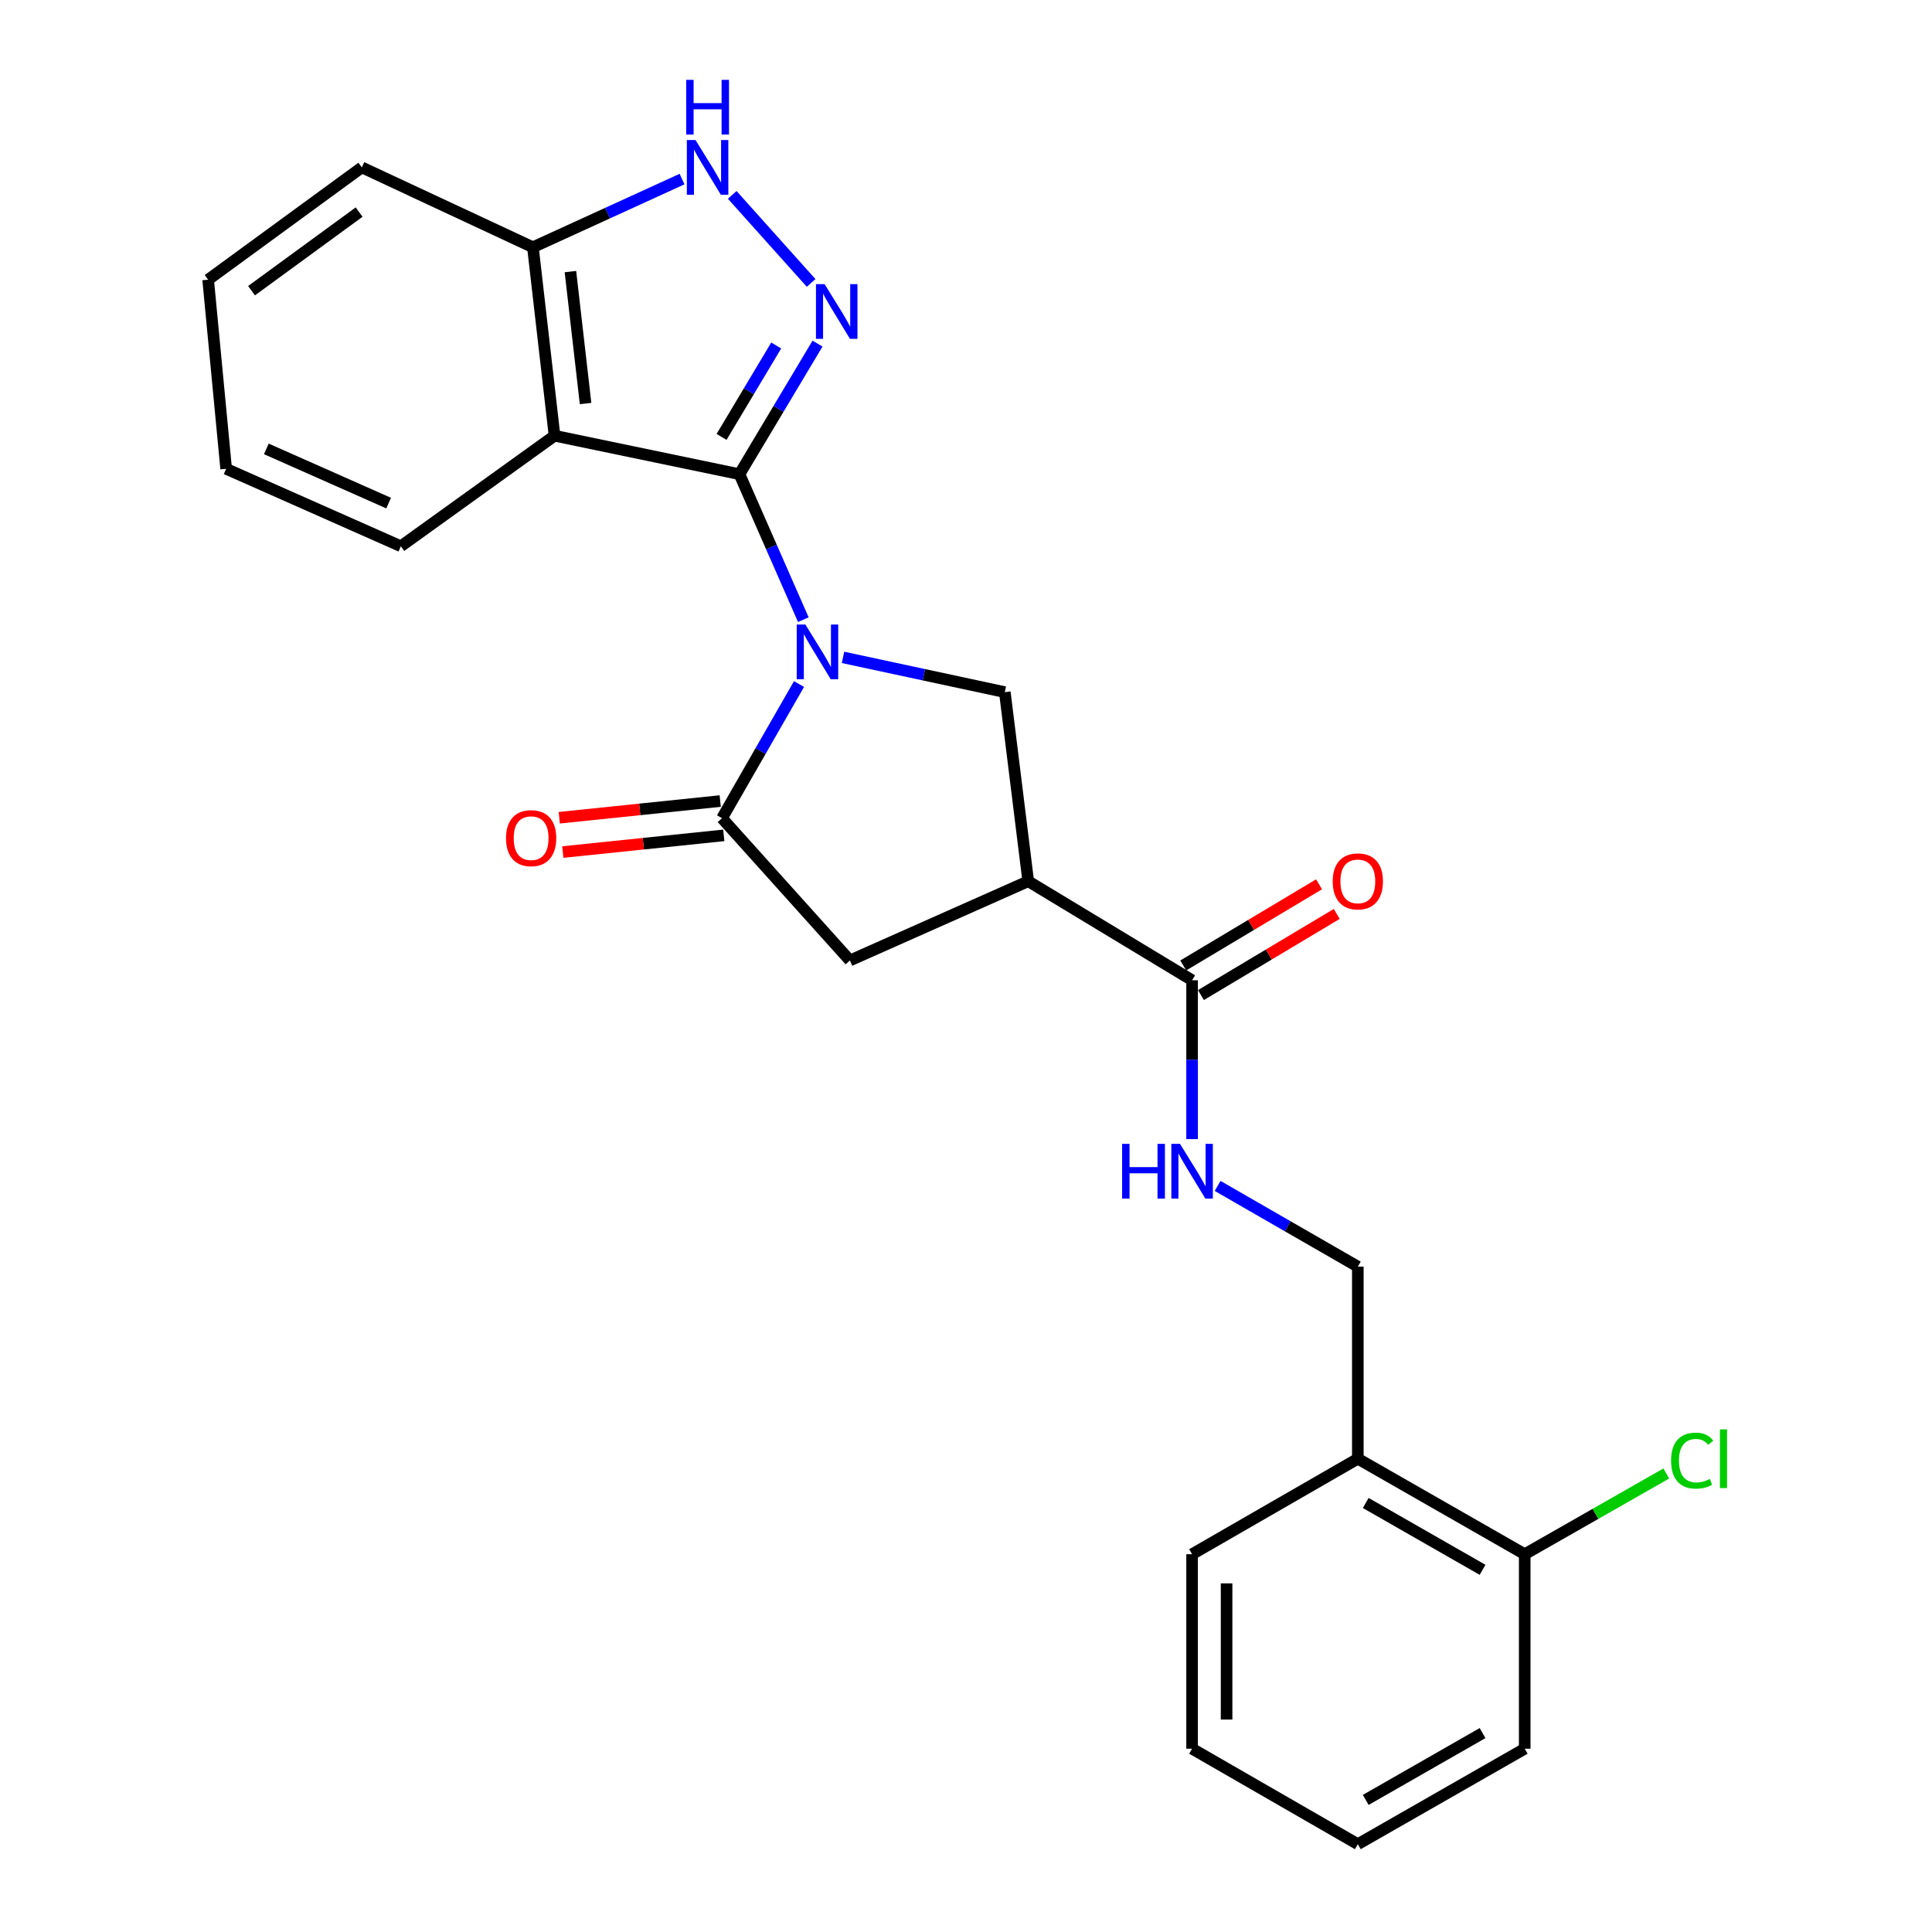 <?xml version='1.0' encoding='iso-8859-1'?>
<svg version='1.1' baseProfile='full'
              xmlns='http://www.w3.org/2000/svg'
                      xmlns:rdkit='http://www.rdkit.org/xml'
                      xmlns:xlink='http://www.w3.org/1999/xlink'
                  xml:space='preserve'
width='1000px' height='1000px' viewBox='0 0 1000 1000'>
<!-- END OF HEADER -->
<rect style='opacity:1.0;fill:#FFFFFF;stroke:none' width='1000' height='1000' x='0' y='0'> </rect>
<path class='bond-0' d='M 415.805,320.746 L 399.275,283.093' style='fill:none;fill-rule:evenodd;stroke:#0000FF;stroke-width:6px;stroke-linecap:butt;stroke-linejoin:miter;stroke-opacity:1' />
<path class='bond-0' d='M 399.275,283.093 L 382.745,245.441' style='fill:none;fill-rule:evenodd;stroke:#000000;stroke-width:6px;stroke-linecap:butt;stroke-linejoin:miter;stroke-opacity:1' />
<path class='bond-2' d='M 413.571,354.058 L 393.64,388.78' style='fill:none;fill-rule:evenodd;stroke:#0000FF;stroke-width:6px;stroke-linecap:butt;stroke-linejoin:miter;stroke-opacity:1' />
<path class='bond-2' d='M 393.64,388.78 L 373.709,423.501' style='fill:none;fill-rule:evenodd;stroke:#000000;stroke-width:6px;stroke-linecap:butt;stroke-linejoin:miter;stroke-opacity:1' />
<path class='bond-5' d='M 436.343,340.257 L 478.216,349.251' style='fill:none;fill-rule:evenodd;stroke:#0000FF;stroke-width:6px;stroke-linecap:butt;stroke-linejoin:miter;stroke-opacity:1' />
<path class='bond-5' d='M 478.216,349.251 L 520.089,358.246' style='fill:none;fill-rule:evenodd;stroke:#000000;stroke-width:6px;stroke-linecap:butt;stroke-linejoin:miter;stroke-opacity:1' />
<path class='bond-1' d='M 382.745,245.441 L 402.949,211.643' style='fill:none;fill-rule:evenodd;stroke:#000000;stroke-width:6px;stroke-linecap:butt;stroke-linejoin:miter;stroke-opacity:1' />
<path class='bond-1' d='M 402.949,211.643 L 423.152,177.845' style='fill:none;fill-rule:evenodd;stroke:#0000FF;stroke-width:6px;stroke-linecap:butt;stroke-linejoin:miter;stroke-opacity:1' />
<path class='bond-1' d='M 373.482,226.141 L 387.624,202.483' style='fill:none;fill-rule:evenodd;stroke:#000000;stroke-width:6px;stroke-linecap:butt;stroke-linejoin:miter;stroke-opacity:1' />
<path class='bond-1' d='M 387.624,202.483 L 401.766,178.824' style='fill:none;fill-rule:evenodd;stroke:#0000FF;stroke-width:6px;stroke-linecap:butt;stroke-linejoin:miter;stroke-opacity:1' />
<path class='bond-3' d='M 382.745,245.441 L 287.03,225.534' style='fill:none;fill-rule:evenodd;stroke:#000000;stroke-width:6px;stroke-linecap:butt;stroke-linejoin:miter;stroke-opacity:1' />
<path class='bond-6' d='M 419.839,146.451 L 378.998,100.871' style='fill:none;fill-rule:evenodd;stroke:#0000FF;stroke-width:6px;stroke-linecap:butt;stroke-linejoin:miter;stroke-opacity:1' />
<path class='bond-8' d='M 373.709,423.501 L 439.916,497.137' style='fill:none;fill-rule:evenodd;stroke:#000000;stroke-width:6px;stroke-linecap:butt;stroke-linejoin:miter;stroke-opacity:1' />
<path class='bond-12' d='M 372.788,414.622 L 331.13,418.942' style='fill:none;fill-rule:evenodd;stroke:#000000;stroke-width:6px;stroke-linecap:butt;stroke-linejoin:miter;stroke-opacity:1' />
<path class='bond-12' d='M 331.13,418.942 L 289.472,423.262' style='fill:none;fill-rule:evenodd;stroke:#FF0000;stroke-width:6px;stroke-linecap:butt;stroke-linejoin:miter;stroke-opacity:1' />
<path class='bond-12' d='M 374.63,432.38 L 332.972,436.7' style='fill:none;fill-rule:evenodd;stroke:#000000;stroke-width:6px;stroke-linecap:butt;stroke-linejoin:miter;stroke-opacity:1' />
<path class='bond-12' d='M 332.972,436.7 L 291.314,441.02' style='fill:none;fill-rule:evenodd;stroke:#FF0000;stroke-width:6px;stroke-linecap:butt;stroke-linejoin:miter;stroke-opacity:1' />
<path class='bond-9' d='M 287.03,225.534 L 275.832,127.975' style='fill:none;fill-rule:evenodd;stroke:#000000;stroke-width:6px;stroke-linecap:butt;stroke-linejoin:miter;stroke-opacity:1' />
<path class='bond-9' d='M 303.088,208.865 L 295.249,140.573' style='fill:none;fill-rule:evenodd;stroke:#000000;stroke-width:6px;stroke-linecap:butt;stroke-linejoin:miter;stroke-opacity:1' />
<path class='bond-17' d='M 287.03,225.534 L 207.483,282.735' style='fill:none;fill-rule:evenodd;stroke:#000000;stroke-width:6px;stroke-linecap:butt;stroke-linejoin:miter;stroke-opacity:1' />
<path class='bond-4' d='M 532.209,456.123 L 520.089,358.246' style='fill:none;fill-rule:evenodd;stroke:#000000;stroke-width:6px;stroke-linecap:butt;stroke-linejoin:miter;stroke-opacity:1' />
<path class='bond-7' d='M 532.209,456.123 L 617.024,507.383' style='fill:none;fill-rule:evenodd;stroke:#000000;stroke-width:6px;stroke-linecap:butt;stroke-linejoin:miter;stroke-opacity:1' />
<path class='bond-25' d='M 532.209,456.123 L 439.916,497.137' style='fill:none;fill-rule:evenodd;stroke:#000000;stroke-width:6px;stroke-linecap:butt;stroke-linejoin:miter;stroke-opacity:1' />
<path class='bond-26' d='M 353.025,92.689 L 314.429,110.332' style='fill:none;fill-rule:evenodd;stroke:#0000FF;stroke-width:6px;stroke-linecap:butt;stroke-linejoin:miter;stroke-opacity:1' />
<path class='bond-26' d='M 314.429,110.332 L 275.832,127.975' style='fill:none;fill-rule:evenodd;stroke:#000000;stroke-width:6px;stroke-linecap:butt;stroke-linejoin:miter;stroke-opacity:1' />
<path class='bond-10' d='M 617.024,507.383 L 617.024,548.487' style='fill:none;fill-rule:evenodd;stroke:#000000;stroke-width:6px;stroke-linecap:butt;stroke-linejoin:miter;stroke-opacity:1' />
<path class='bond-10' d='M 617.024,548.487 L 617.024,589.591' style='fill:none;fill-rule:evenodd;stroke:#0000FF;stroke-width:6px;stroke-linecap:butt;stroke-linejoin:miter;stroke-opacity:1' />
<path class='bond-14' d='M 621.603,515.046 L 656.747,494.046' style='fill:none;fill-rule:evenodd;stroke:#000000;stroke-width:6px;stroke-linecap:butt;stroke-linejoin:miter;stroke-opacity:1' />
<path class='bond-14' d='M 656.747,494.046 L 691.891,473.047' style='fill:none;fill-rule:evenodd;stroke:#FF0000;stroke-width:6px;stroke-linecap:butt;stroke-linejoin:miter;stroke-opacity:1' />
<path class='bond-14' d='M 612.445,499.72 L 647.589,478.72' style='fill:none;fill-rule:evenodd;stroke:#000000;stroke-width:6px;stroke-linecap:butt;stroke-linejoin:miter;stroke-opacity:1' />
<path class='bond-14' d='M 647.589,478.72 L 682.733,457.721' style='fill:none;fill-rule:evenodd;stroke:#FF0000;stroke-width:6px;stroke-linecap:butt;stroke-linejoin:miter;stroke-opacity:1' />
<path class='bond-19' d='M 275.832,127.975 L 187.278,86.644' style='fill:none;fill-rule:evenodd;stroke:#000000;stroke-width:6px;stroke-linecap:butt;stroke-linejoin:miter;stroke-opacity:1' />
<path class='bond-13' d='M 630.238,613.83 L 666.524,634.718' style='fill:none;fill-rule:evenodd;stroke:#0000FF;stroke-width:6px;stroke-linecap:butt;stroke-linejoin:miter;stroke-opacity:1' />
<path class='bond-13' d='M 666.524,634.718 L 702.81,655.607' style='fill:none;fill-rule:evenodd;stroke:#000000;stroke-width:6px;stroke-linecap:butt;stroke-linejoin:miter;stroke-opacity:1' />
<path class='bond-11' d='M 702.81,755.032 L 702.81,655.607' style='fill:none;fill-rule:evenodd;stroke:#000000;stroke-width:6px;stroke-linecap:butt;stroke-linejoin:miter;stroke-opacity:1' />
<path class='bond-15' d='M 702.81,755.032 L 789.192,804.456' style='fill:none;fill-rule:evenodd;stroke:#000000;stroke-width:6px;stroke-linecap:butt;stroke-linejoin:miter;stroke-opacity:1' />
<path class='bond-15' d='M 706.901,777.942 L 767.368,812.539' style='fill:none;fill-rule:evenodd;stroke:#000000;stroke-width:6px;stroke-linecap:butt;stroke-linejoin:miter;stroke-opacity:1' />
<path class='bond-18' d='M 702.81,755.032 L 617.024,804.456' style='fill:none;fill-rule:evenodd;stroke:#000000;stroke-width:6px;stroke-linecap:butt;stroke-linejoin:miter;stroke-opacity:1' />
<path class='bond-16' d='M 789.192,804.456 L 825.824,783.569' style='fill:none;fill-rule:evenodd;stroke:#000000;stroke-width:6px;stroke-linecap:butt;stroke-linejoin:miter;stroke-opacity:1' />
<path class='bond-16' d='M 825.824,783.569 L 862.456,762.681' style='fill:none;fill-rule:evenodd;stroke:#00CC00;stroke-width:6px;stroke-linecap:butt;stroke-linejoin:miter;stroke-opacity:1' />
<path class='bond-20' d='M 789.192,804.456 L 789.192,905.131' style='fill:none;fill-rule:evenodd;stroke:#000000;stroke-width:6px;stroke-linecap:butt;stroke-linejoin:miter;stroke-opacity:1' />
<path class='bond-21' d='M 207.483,282.735 L 117.054,242.654' style='fill:none;fill-rule:evenodd;stroke:#000000;stroke-width:6px;stroke-linecap:butt;stroke-linejoin:miter;stroke-opacity:1' />
<path class='bond-21' d='M 201.153,260.401 L 137.853,232.344' style='fill:none;fill-rule:evenodd;stroke:#000000;stroke-width:6px;stroke-linecap:butt;stroke-linejoin:miter;stroke-opacity:1' />
<path class='bond-22' d='M 617.024,804.456 L 617.024,905.131' style='fill:none;fill-rule:evenodd;stroke:#000000;stroke-width:6px;stroke-linecap:butt;stroke-linejoin:miter;stroke-opacity:1' />
<path class='bond-22' d='M 634.877,819.558 L 634.877,890.03' style='fill:none;fill-rule:evenodd;stroke:#000000;stroke-width:6px;stroke-linecap:butt;stroke-linejoin:miter;stroke-opacity:1' />
<path class='bond-27' d='M 187.278,86.644 L 107.731,144.767' style='fill:none;fill-rule:evenodd;stroke:#000000;stroke-width:6px;stroke-linecap:butt;stroke-linejoin:miter;stroke-opacity:1' />
<path class='bond-27' d='M 185.879,109.778 L 130.196,150.464' style='fill:none;fill-rule:evenodd;stroke:#000000;stroke-width:6px;stroke-linecap:butt;stroke-linejoin:miter;stroke-opacity:1' />
<path class='bond-28' d='M 789.192,905.131 L 702.81,954.545' style='fill:none;fill-rule:evenodd;stroke:#000000;stroke-width:6px;stroke-linecap:butt;stroke-linejoin:miter;stroke-opacity:1' />
<path class='bond-28' d='M 767.369,897.046 L 706.902,931.636' style='fill:none;fill-rule:evenodd;stroke:#000000;stroke-width:6px;stroke-linecap:butt;stroke-linejoin:miter;stroke-opacity:1' />
<path class='bond-23' d='M 117.054,242.654 L 107.731,144.767' style='fill:none;fill-rule:evenodd;stroke:#000000;stroke-width:6px;stroke-linecap:butt;stroke-linejoin:miter;stroke-opacity:1' />
<path class='bond-24' d='M 617.024,905.131 L 702.81,954.545' style='fill:none;fill-rule:evenodd;stroke:#000000;stroke-width:6px;stroke-linecap:butt;stroke-linejoin:miter;stroke-opacity:1' />
<path  class='atom-0' d='M 416.864 323.257
L 426.144 338.257
Q 427.064 339.737, 428.544 342.417
Q 430.024 345.097, 430.104 345.257
L 430.104 323.257
L 433.864 323.257
L 433.864 351.577
L 429.984 351.577
L 420.024 335.177
Q 418.864 333.257, 417.624 331.057
Q 416.424 328.857, 416.064 328.177
L 416.064 351.577
L 412.384 351.577
L 412.384 323.257
L 416.864 323.257
' fill='#0000FF'/>
<path  class='atom-2' d='M 426.822 147.072
L 436.102 162.072
Q 437.022 163.552, 438.502 166.232
Q 439.982 168.912, 440.062 169.072
L 440.062 147.072
L 443.822 147.072
L 443.822 175.392
L 439.942 175.392
L 429.982 158.992
Q 428.822 157.072, 427.582 154.872
Q 426.382 152.672, 426.022 151.992
L 426.022 175.392
L 422.342 175.392
L 422.342 147.072
L 426.822 147.072
' fill='#0000FF'/>
<path  class='atom-7' d='M 359.99 72.484
L 369.27 87.484
Q 370.19 88.964, 371.67 91.644
Q 373.15 94.324, 373.23 94.484
L 373.23 72.484
L 376.99 72.484
L 376.99 100.804
L 373.11 100.804
L 363.15 84.404
Q 361.99 82.484, 360.75 80.284
Q 359.55 78.084, 359.19 77.404
L 359.19 100.804
L 355.51 100.804
L 355.51 72.484
L 359.99 72.484
' fill='#0000FF'/>
<path  class='atom-7' d='M 355.17 41.332
L 359.01 41.332
L 359.01 53.372
L 373.49 53.372
L 373.49 41.332
L 377.33 41.332
L 377.33 69.652
L 373.49 69.652
L 373.49 56.572
L 359.01 56.572
L 359.01 69.652
L 355.17 69.652
L 355.17 41.332
' fill='#0000FF'/>
<path  class='atom-11' d='M 580.804 592.062
L 584.644 592.062
L 584.644 604.102
L 599.124 604.102
L 599.124 592.062
L 602.964 592.062
L 602.964 620.382
L 599.124 620.382
L 599.124 607.302
L 584.644 607.302
L 584.644 620.382
L 580.804 620.382
L 580.804 592.062
' fill='#0000FF'/>
<path  class='atom-11' d='M 610.764 592.062
L 620.044 607.062
Q 620.964 608.542, 622.444 611.222
Q 623.924 613.902, 624.004 614.062
L 624.004 592.062
L 627.764 592.062
L 627.764 620.382
L 623.884 620.382
L 613.924 603.982
Q 612.764 602.062, 611.524 599.862
Q 610.324 597.662, 609.964 596.982
L 609.964 620.382
L 606.284 620.382
L 606.284 592.062
L 610.764 592.062
' fill='#0000FF'/>
<path  class='atom-13' d='M 261.91 433.827
Q 261.91 427.027, 265.27 423.227
Q 268.63 419.427, 274.91 419.427
Q 281.19 419.427, 284.55 423.227
Q 287.91 427.027, 287.91 433.827
Q 287.91 440.707, 284.51 444.627
Q 281.11 448.507, 274.91 448.507
Q 268.67 448.507, 265.27 444.627
Q 261.91 440.747, 261.91 433.827
M 274.91 445.307
Q 279.23 445.307, 281.55 442.427
Q 283.91 439.507, 283.91 433.827
Q 283.91 428.267, 281.55 425.467
Q 279.23 422.627, 274.91 422.627
Q 270.59 422.627, 268.23 425.427
Q 265.91 428.227, 265.91 433.827
Q 265.91 439.547, 268.23 442.427
Q 270.59 445.307, 274.91 445.307
' fill='#FF0000'/>
<path  class='atom-15' d='M 689.81 456.203
Q 689.81 449.403, 693.17 445.603
Q 696.53 441.803, 702.81 441.803
Q 709.09 441.803, 712.45 445.603
Q 715.81 449.403, 715.81 456.203
Q 715.81 463.083, 712.41 467.003
Q 709.01 470.883, 702.81 470.883
Q 696.57 470.883, 693.17 467.003
Q 689.81 463.123, 689.81 456.203
M 702.81 467.683
Q 707.13 467.683, 709.45 464.803
Q 711.81 461.883, 711.81 456.203
Q 711.81 450.643, 709.45 447.843
Q 707.13 445.003, 702.81 445.003
Q 698.49 445.003, 696.13 447.803
Q 693.81 450.603, 693.81 456.203
Q 693.81 461.923, 696.13 464.803
Q 698.49 467.683, 702.81 467.683
' fill='#FF0000'/>
<path  class='atom-17' d='M 864.951 756.012
Q 864.951 748.972, 868.231 745.292
Q 871.551 741.572, 877.831 741.572
Q 883.671 741.572, 886.791 745.692
L 884.151 747.852
Q 881.871 744.852, 877.831 744.852
Q 873.551 744.852, 871.271 747.732
Q 869.031 750.572, 869.031 756.012
Q 869.031 761.612, 871.351 764.492
Q 873.711 767.372, 878.271 767.372
Q 881.391 767.372, 885.031 765.492
L 886.151 768.492
Q 884.671 769.452, 882.431 770.012
Q 880.191 770.572, 877.711 770.572
Q 871.551 770.572, 868.231 766.812
Q 864.951 763.052, 864.951 756.012
' fill='#00CC00'/>
<path  class='atom-17' d='M 890.231 739.852
L 893.911 739.852
L 893.911 770.212
L 890.231 770.212
L 890.231 739.852
' fill='#00CC00'/>
</svg>

